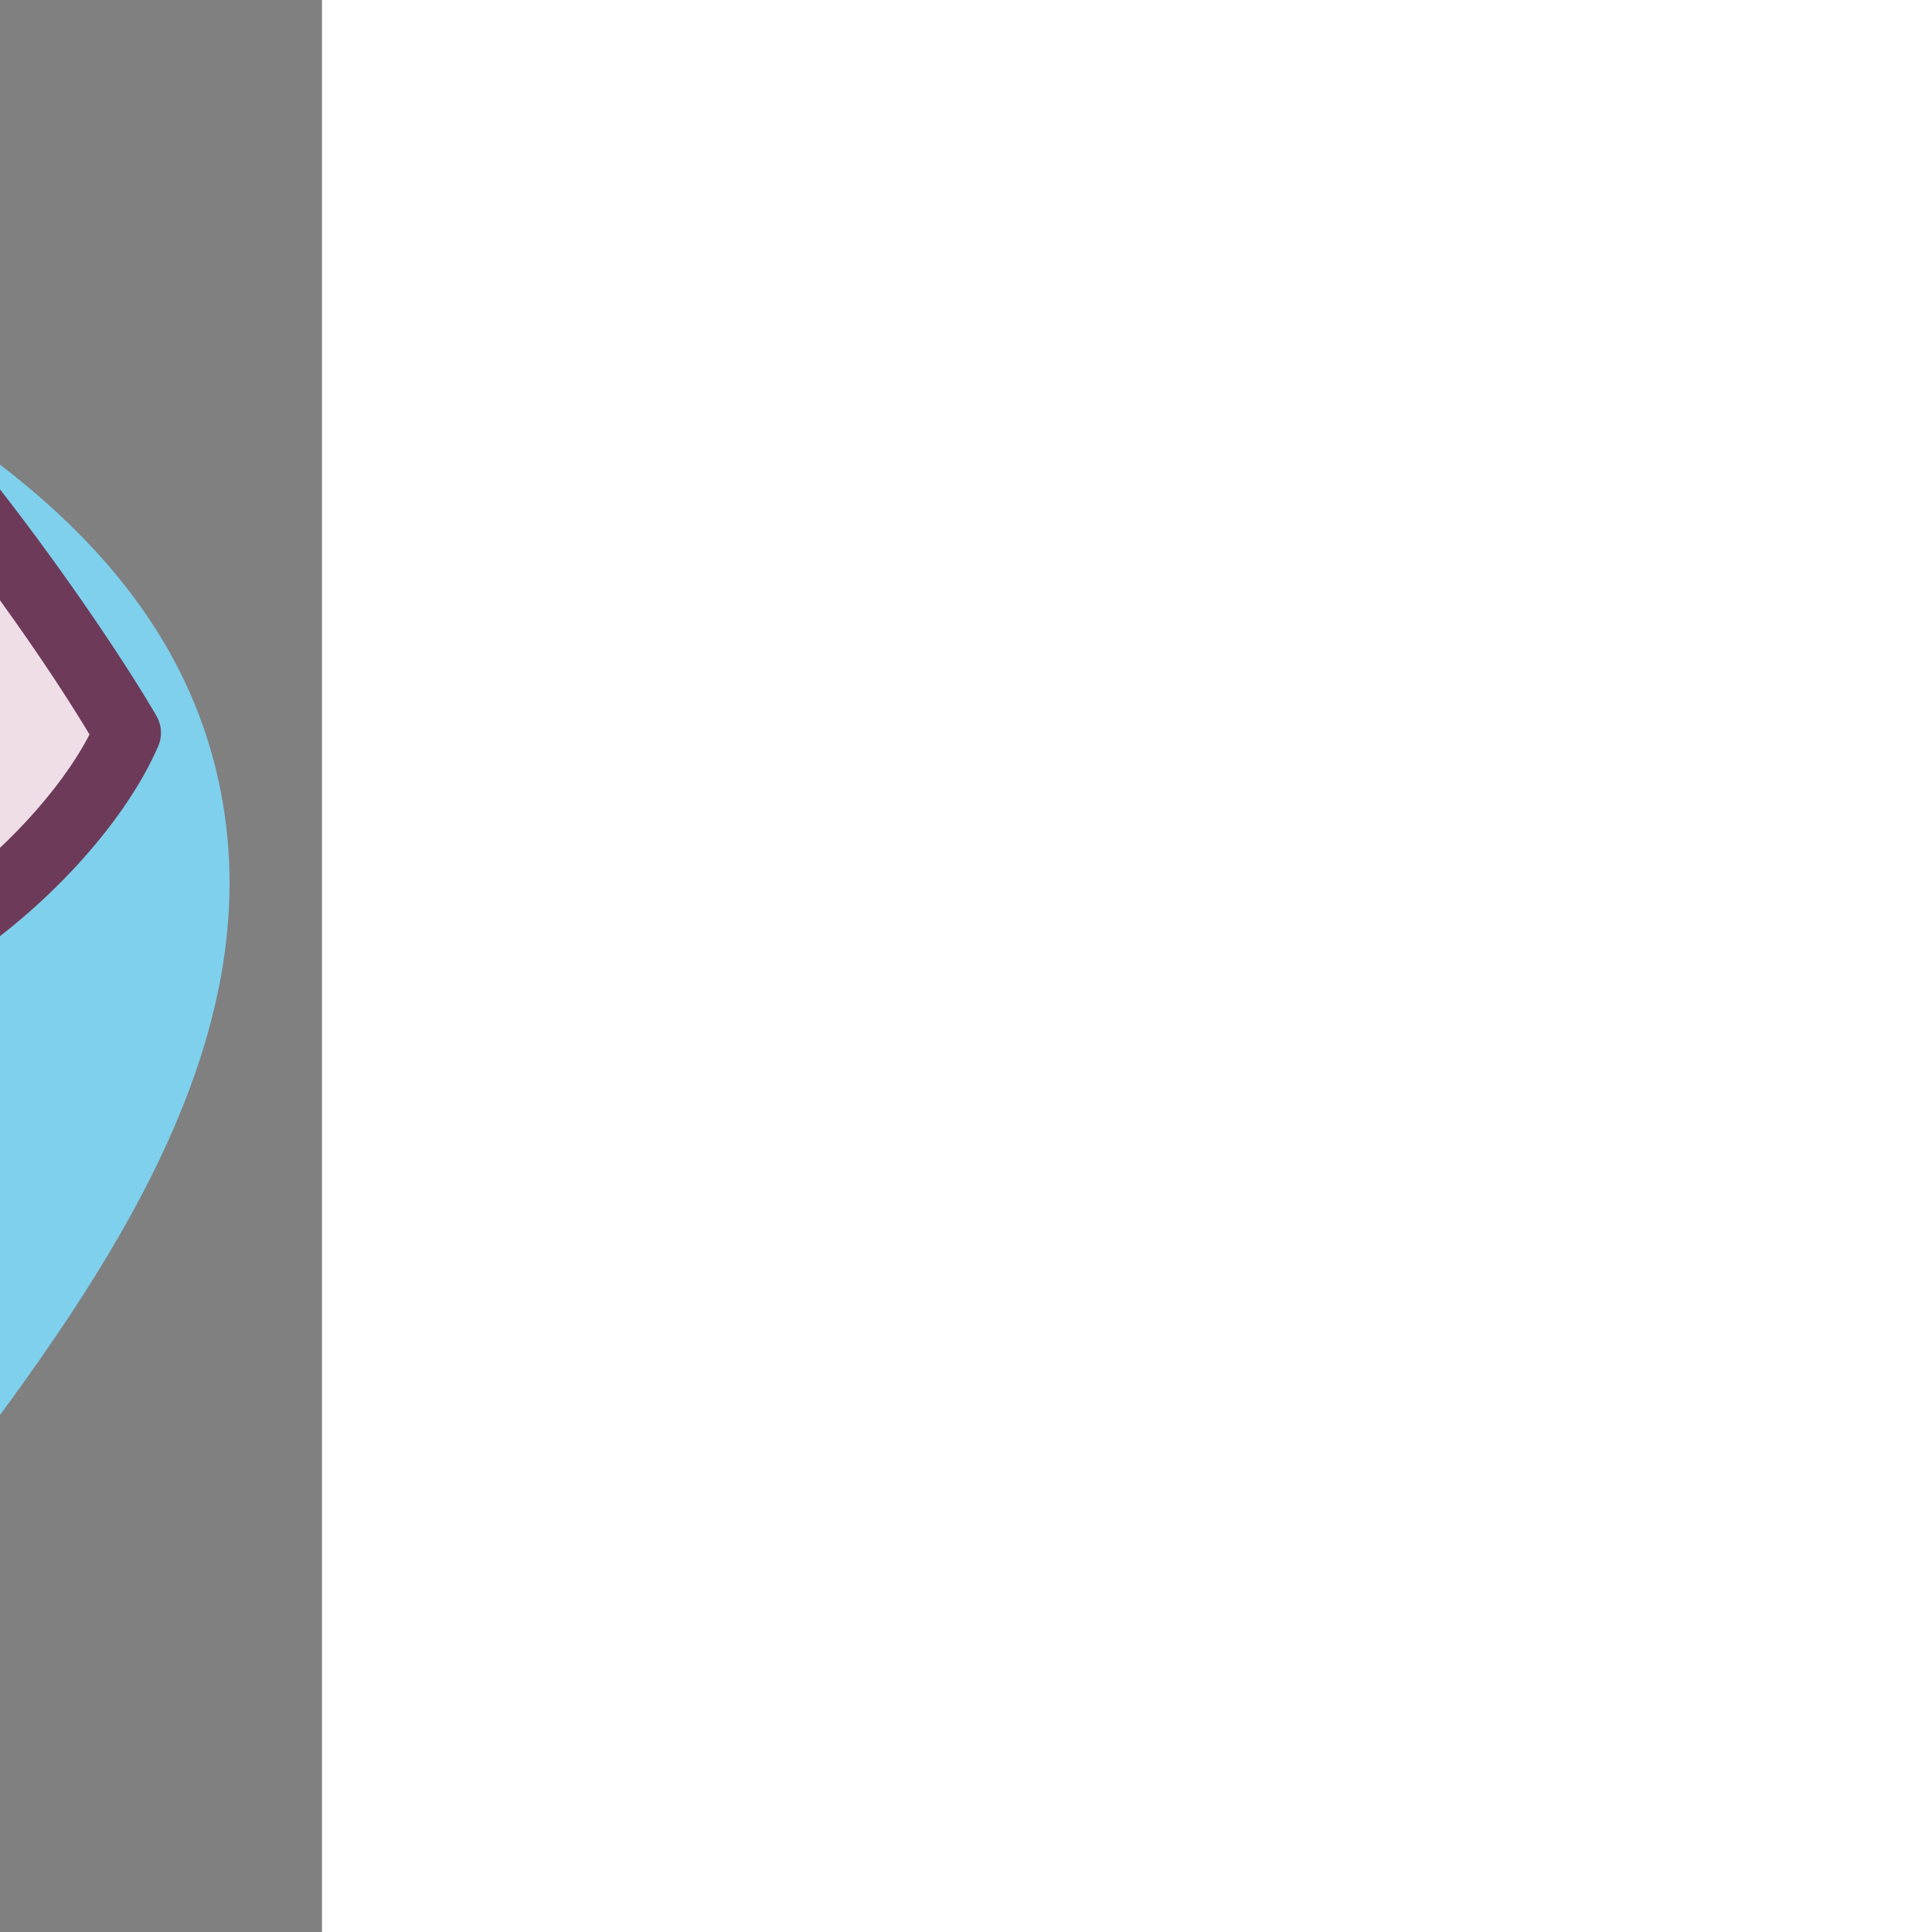 <svg transform="matrix(-1, 0, 0, 1, 0, 0)rotate(0)" fill="#000000" xml:space="preserve" viewBox="-51.2 -51.2 614.40 614.40" xmlns:xlink="http://www.w3.org/1999/xlink" xmlns="http://www.w3.org/2000/svg" id="Layer_1" version="1.1" width="800px" height="800px">

<rect x="-51.2" y="-51.2" width="614.40" height="614.40" fill="#808080" stroke="none"/>

<g transform="translate(0,0), scale(1)" stroke-width="0" id="SVGRepo_bgCarrier">

<path fill="#7ed0ec" d="M16,31.641C20.403,31.586,23.2,27.372,25.852,23.857C28.378,20.511,31.008,16.87,30.26,12.745C29.479,8.44,26.174,4.939,22.122,3.287C18.341,1.746,14.27,2.996,10.566,4.717C6.775,6.478,2.748,8.687,1.756,12.749C0.753,16.861,3.285,20.728,5.833,24.108C8.505,27.651,11.563,31.697,16,31.641" transform="translate(-51.2, -51.2), scale(19.2)"></path>

</g>

<g stroke-width="3.072" stroke="#e1c433" stroke-linejoin="round" stroke-linecap="round" id="SVGRepo_tracerCarrier"></g>

<g id="SVGRepo_iconCarrier"> <g> <path d="M320.456,216.594c-34.209,0.105-50.321-12.003-57.875-23.905c-2.083,0.634-4.289,0.972-6.58,0.972 c-2.289,0-4.496-0.338-6.58-0.974c-7.555,11.905-23.666,24.012-57.876,23.907c-19.529-0.061-17.919-16.824-15.128-22.509 c4.446-9.062,12.862-13.928,12.862-22.992c0-9.067-8.415-13.93-12.862-22.993c-2.791-5.684-4.4-22.448,15.128-22.509 c34.21-0.105,50.322,12.001,57.876,23.906c2.083-0.635,4.289-0.975,6.58-0.975c2.289,0,4.496,0.34,6.58,0.975 c7.555-11.906,23.666-24.011,57.875-23.906c19.53,0.061,17.919,16.824,15.128,22.509c-4.447,9.063-12.86,13.926-12.86,22.993 c0,9.064,8.413,13.93,12.86,22.992C338.375,199.769,339.984,216.534,320.456,216.594L320.456,216.594z M128.333,41.833 C89.12,64.475,30.047,148.27,10.666,181.836c9.551,22.185,34.52,49.65,61.947,66.614c10.165-10.297,38.674-42.767,53.568-62.91 c13.641,33.05-29.681,213.849-29.681,284.627h159.5h159.498c0-70.779-43.321-251.577-29.678-284.627 c14.893,20.143,43.403,52.612,53.568,62.91c27.426-16.964,52.394-44.429,61.943-66.614 c-19.376-33.566-78.45-117.36-117.667-140.003C322.083,103.417,189.918,103.417,128.333,41.833z" style="fill:#efdee8;"></path> <path d="M262.58,192.688c7.555,11.903,23.666,24.01,57.875,23.905c19.53-0.061,17.919-16.824,15.128-22.509 c-4.447-9.062-12.86-13.928-12.86-22.992c0-9.067,8.413-13.93,12.86-22.993c2.791-5.684,4.401-22.448-15.128-22.509 c-34.209-0.105-50.321,12.001-57.875,23.906c9.253,2.817,15.989,11.419,15.989,21.595 C278.57,181.269,271.833,189.871,262.58,192.688z" style="fill:#F9EACD;"></path> <path d="M262.58,192.688c9.253-2.817,15.989-11.419,15.989-21.595s-6.736-18.779-15.989-21.595 c-2.083-0.635-4.291-0.975-6.58-0.975c-2.288,0-4.496,0.34-6.58,0.975c-9.255,2.817-15.99,11.419-15.99,21.595 c0,10.173,6.735,18.779,15.99,21.593c2.083,0.636,4.289,0.974,6.58,0.974C258.29,193.66,260.497,193.322,262.58,192.688z" style="fill:#7BA9D6;"></path> <path d="M249.421,192.688c-9.255-2.817-15.99-11.421-15.99-21.595c0-10.176,6.735-18.779,15.99-21.595 c-7.555-11.906-23.666-24.011-57.876-23.906c-19.529,0.061-17.919,16.824-15.128,22.509c4.446,9.063,12.862,13.926,12.862,22.993 c0,9.064-8.415,13.93-12.862,22.992c-2.791,5.684-4.4,22.448,15.128,22.509C225.755,216.698,241.867,204.591,249.421,192.688z" style="fill:#F9EACD;"></path> </g> <g> <path d="M510.571,176.502c-16.36-28.34-78.047-118.779-121.573-143.907 c-4.183-2.415-9.462-1.718-12.875,1.696c-26.964,26.965-71.87,43.064-120.121,43.064c-48.252,0-93.159-16.099-120.123-43.065 c-3.415-3.412-8.696-4.109-12.878-1.695C79.482,57.722,17.791,148.161,1.429,176.502c-1.683,2.916-1.891,6.458-0.559,9.551 c10.727,24.916,37.303,53.635,66.133,71.469c4.231,2.616,9.708,1.963,13.204-1.579c6.923-7.015,23.302-25.306,37.91-42.985 c-1.17,29.819-9.076,79.553-15.781,121.732c-8.112,51.034-16.502,103.806-16.502,135.476c0,5.892,4.776,10.667,10.667,10.667H415.5 c0.006,0,0.014-0.001,0.021,0c5.892,0,10.667-4.776,10.667-10.667c0-0.236-0.009-0.469-0.022-0.701 c-0.121-31.745-8.446-84.115-16.499-134.773c-6.704-42.179-14.611-91.915-15.78-121.734c14.609,17.681,30.987,35.971,37.91,42.985 c3.495,3.539,8.971,4.194,13.203,1.579c28.833-17.835,55.408-46.556,66.131-71.47C512.461,182.96,512.254,179.419,510.571,176.502z M440.988,234.623c-12.432-13.495-34.26-38.747-46.59-55.424c-2.288-3.094-6.064-4.716-9.883-4.245 c-3.818,0.469-7.088,2.96-8.556,6.517c-8.25,19.99-0.731,72.487,12.636,156.572c7.103,44.689,14.422,90.73,15.947,121.457H107.456 c1.525-30.728,8.844-76.77,15.949-121.459c13.366-84.084,20.888-136.58,12.638-156.571c-1.469-3.556-4.737-6.047-8.556-6.517 c-3.821-0.475-7.594,1.151-9.882,4.245c-12.328,16.674-34.158,41.927-46.59,55.424c-20.414-14.295-39.067-34.445-48.286-52.242 C44.87,145.51,93.369,79.469,127.129,55.32c4.581,4.03,9.487,7.8,14.674,11.312c-10.596,10.491-21.531,22.444-29.703,31.64 c-3.914,4.403-3.516,11.146,0.889,15.06c2.031,1.805,4.56,2.692,7.082,2.692c2.942,0,5.869-1.21,7.978-3.581 c12.3-13.841,23.735-25.883,32.898-34.674c27.293,13.541,60.082,20.92,95.055,20.92c51.041,0,97.438-15.712,128.87-43.37 c33.764,24.152,82.261,90.193,104.401,127.061C480.055,200.177,461.403,220.326,440.988,234.623z" style="fill:#6e3a59;"></path> <path d="M359.117,356.948c5.825-0.88,9.834-6.316,8.955-12.141L368,344.341 c-0.941-5.817-6.422-9.773-12.233-8.829c-5.816,0.94-9.768,6.417-8.828,12.233l0.039,0.25c0.798,5.285,5.346,9.075,10.534,9.075 C358.04,357.07,358.577,357.031,359.117,356.948z" style="fill:#6e3a59;"></path> <path d="M107.147,119.987c-4.483-3.656-11.045-3.06-14.806,1.286c-0.146,0.163-0.285,0.327-0.364,0.422 c-3.744,4.55-3.09,11.271,1.458,15.015c1.985,1.634,4.385,2.43,6.772,2.43c2.994,0,5.965-1.253,8.068-3.679 c0.162-0.182,0.317-0.365,0.4-0.467C112.397,130.429,111.712,123.71,107.147,119.987z" style="fill:#6e3a59;"></path> <path d="M360.492,365.036c-5.822,0.901-9.811,6.352-8.909,12.175c2.548,16.454,4.482,29.805,6.086,42.015 c0.415,3.159,0.835,6.368,1.246,9.613c0.683,5.391,5.275,9.33,10.569,9.33c0.447,0,0.898-0.028,1.353-0.085 c5.845-0.738,9.983-6.076,9.244-11.922c-0.415-3.278-0.84-6.521-1.259-9.715c-1.625-12.377-3.581-25.882-6.156-42.503 C371.763,368.123,366.317,364.137,360.492,365.036z" style="fill:#6e3a59;"></path> <path d="M345.16,189.386c-2.223-4.528-4.984-7.977-7.419-11.018c-2.779-3.469-4.35-5.517-4.35-7.274 c0-1.758,1.572-3.806,4.35-7.275c2.435-3.042,5.196-6.489,7.417-11.015c3.275-6.669,4.375-17.754-0.952-26.331 c-3.256-5.245-10.013-11.505-23.718-11.547c-0.156,0-0.306,0-0.463,0c-33.971,0-52.283,11.44-62.117,22.991 c-0.633-0.036-1.267-0.06-1.908-0.06c-0.642,0-1.276,0.022-1.908,0.059c-9.878-11.612-28.313-23.131-62.58-22.99 c-13.704,0.043-20.463,6.303-23.719,11.547c-5.325,8.578-4.226,19.662-0.954,26.328c2.222,4.529,4.984,7.978,7.42,11.018 c2.778,3.469,4.35,5.517,4.35,7.275c0,1.758-1.573,3.805-4.35,7.274c-2.436,3.042-5.198,6.49-7.419,11.016 c-3.274,6.669-4.374,17.754,0.953,26.331c3.257,5.244,10.015,11.504,23.72,11.546c0.156,0.001,0.306,0.001,0.463,0.001 c33.969,0,52.282-11.442,62.115-22.993c0.632,0.035,1.267,0.059,1.908,0.059c0.641,0,1.276-0.022,1.908-0.059 c9.832,11.553,28.141,22.993,62.117,22.993c0.154,0,0.308,0,0.463-0.001c13.705-0.043,20.463-6.302,23.718-11.546 C349.532,207.137,348.433,196.053,345.16,189.386z M267.902,171.094c0,6.561-5.339,11.899-11.901,11.899 c-6.561,0-11.9-5.338-11.9-11.899c0-6.563,5.339-11.903,11.9-11.903C262.563,159.191,267.902,164.531,267.902,171.094z M191.976,205.928c-0.131,0-0.266,0-0.398-0.001c-2.882-0.009-5.102-0.58-5.655-1.457c-0.867-1.377-0.467-4.555,0.069-5.685 c1.188-2.423,3.002-4.685,4.919-7.081c4.024-5.024,9.033-11.277,9.033-20.61c0-9.334-5.008-15.587-9.034-20.612 c-1.918-2.395-3.729-4.656-4.918-7.079c-0.537-1.131-0.937-4.309-0.069-5.686c0.553-0.876,2.772-1.448,5.655-1.457 c0.133,0,0.265,0,0.398,0c17.955,0,31.886,3.725,41.03,10.87c-6.303,6.053-10.241,14.555-10.241,23.964s3.936,17.909,10.241,23.962 C223.861,202.202,209.932,205.928,191.976,205.928z M321.088,191.704c1.919,2.396,3.73,4.657,4.919,7.081 c0.538,1.131,0.936,4.307,0.068,5.685c-0.551,0.877-2.771,1.449-5.653,1.457c-0.133,0.001-0.265,0.001-0.398,0.001 c-17.955,0-31.885-3.726-41.03-10.872c6.304-6.052,10.242-14.553,10.242-23.962c0-9.407-3.935-17.909-10.24-23.962 c9.218-7.201,23.295-10.936,41.425-10.872c2.881,0.01,5.101,0.581,5.653,1.457c0.867,1.377,0.468,4.555-0.068,5.686 c-1.188,2.423-3.001,4.685-4.919,7.079c-4.023,5.025-9.032,11.278-9.032,20.612C312.056,180.426,317.065,186.68,321.088,191.704z" style="fill:#6e3a59;"></path> </g> </g>

</svg>